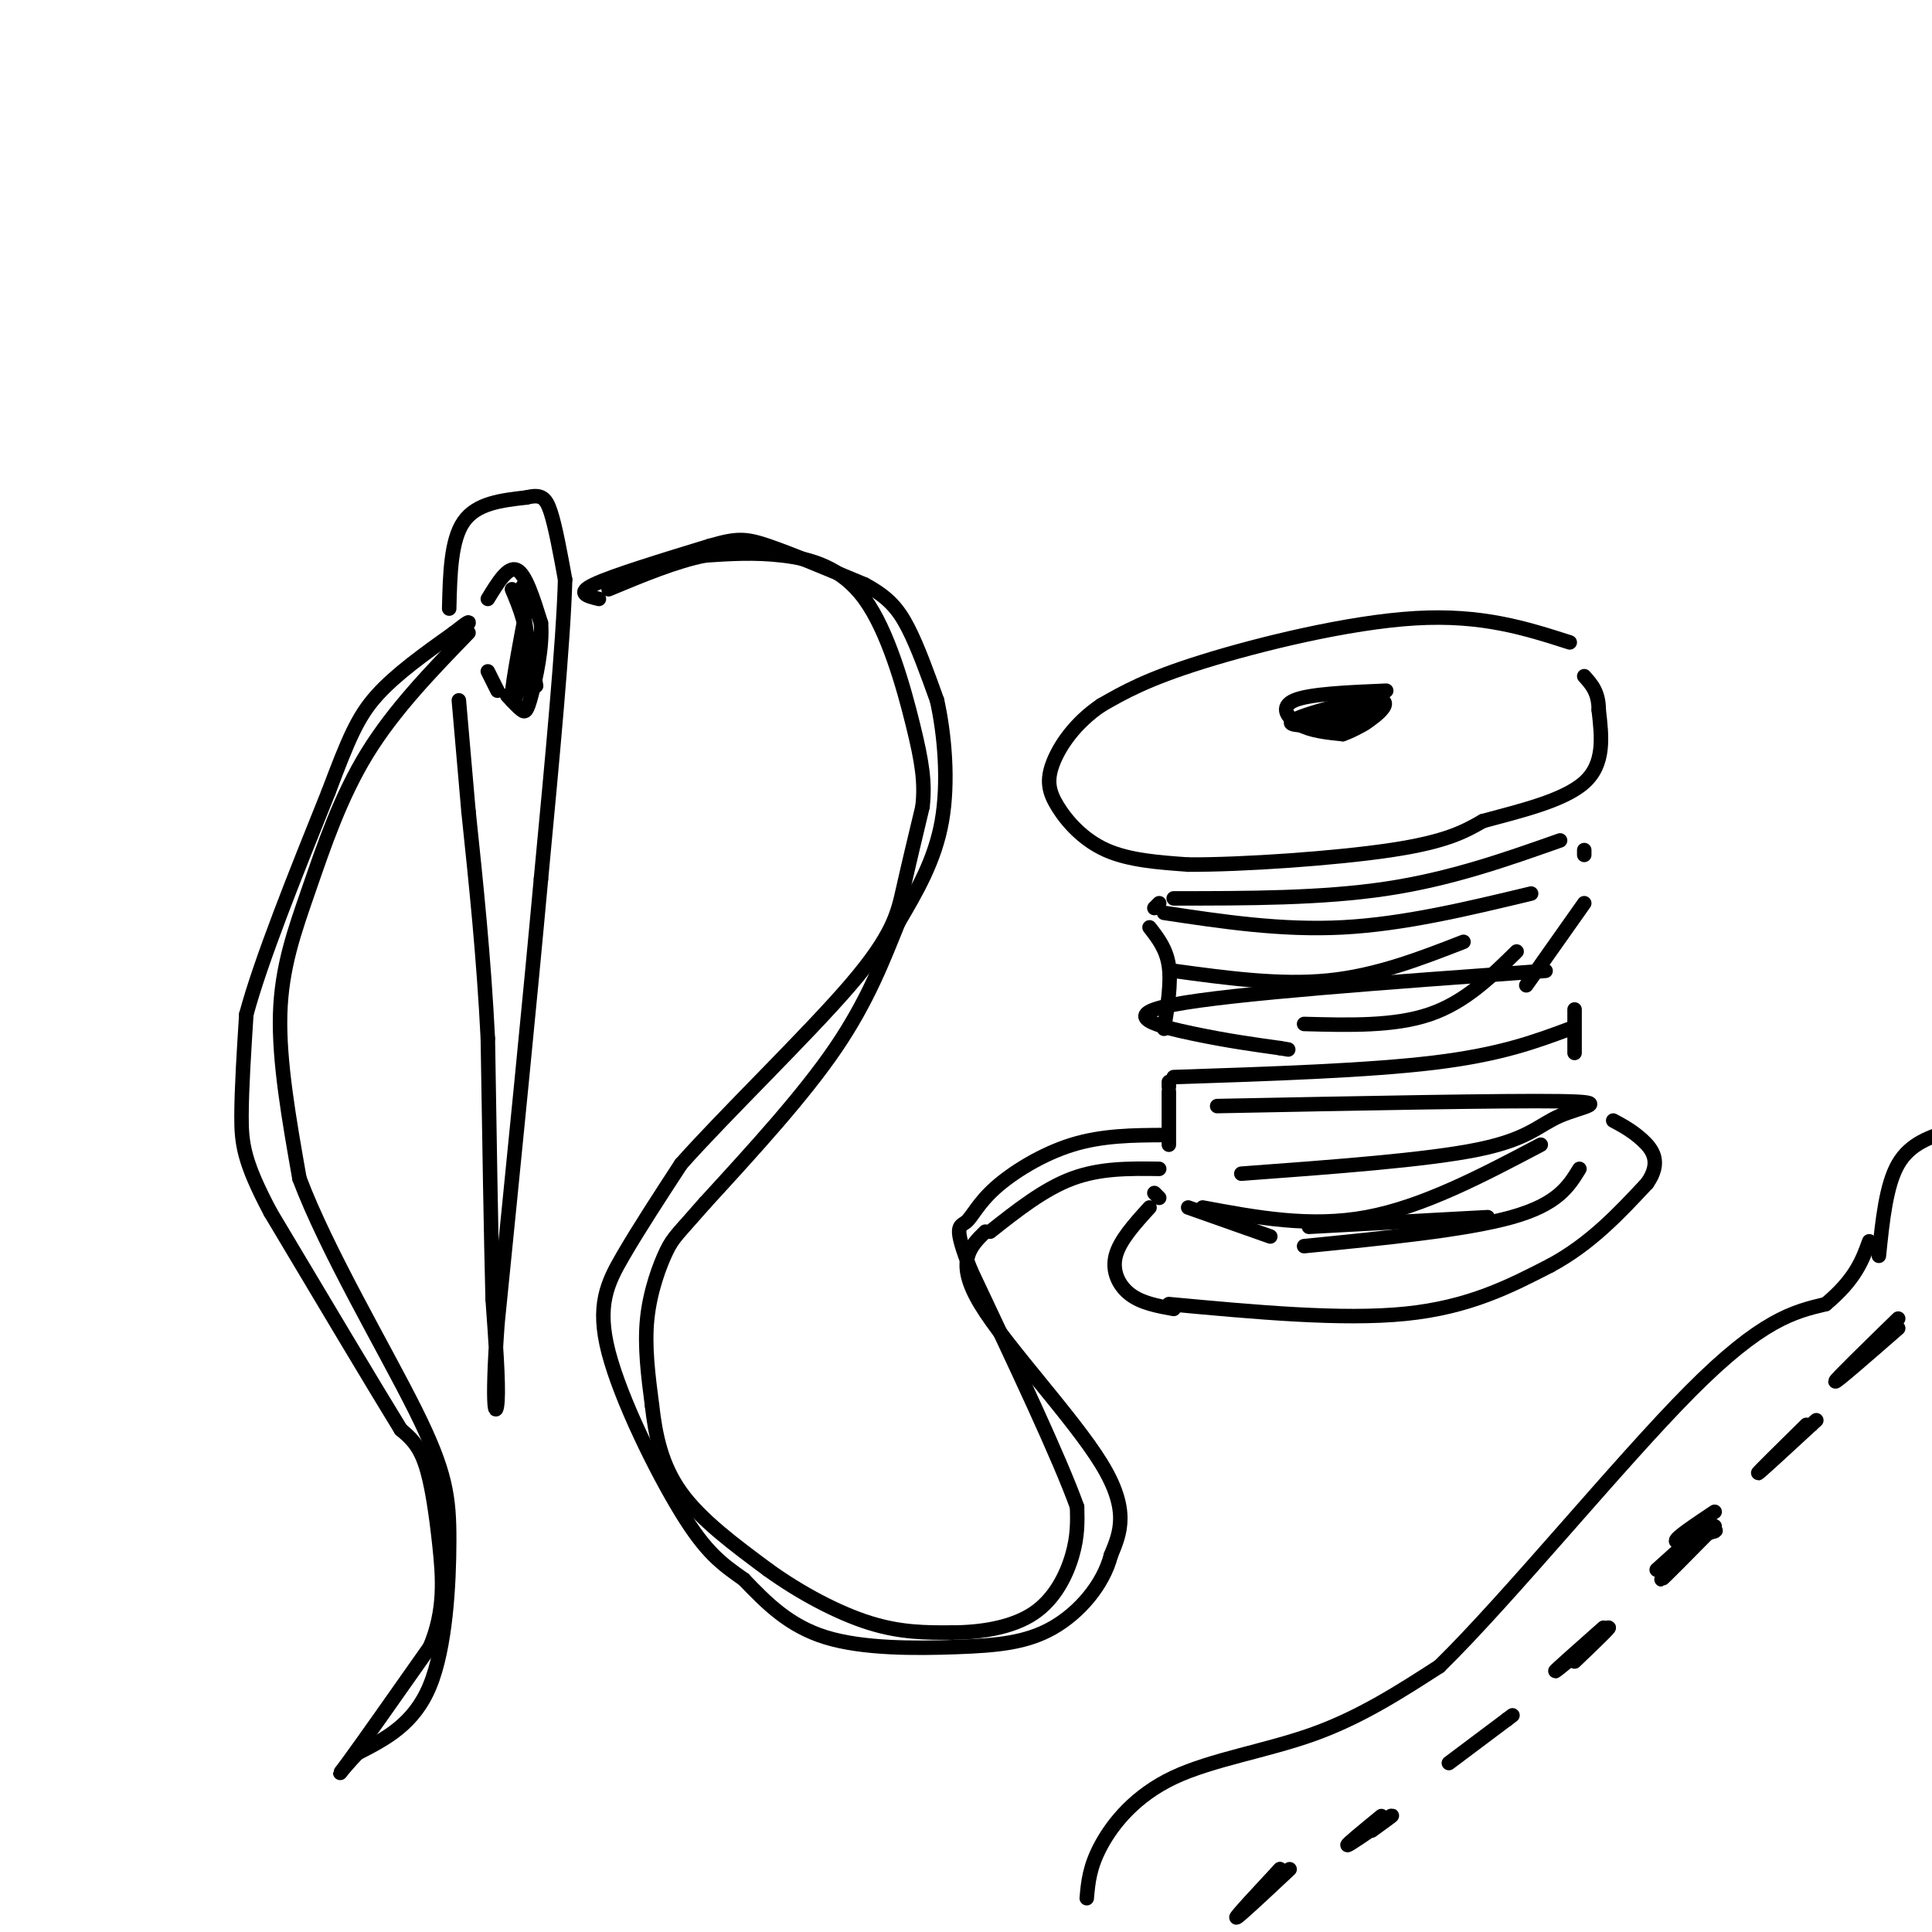 <svg viewBox='0 0 400 400' version='1.1' xmlns='http://www.w3.org/2000/svg' xmlns:xlink='http://www.w3.org/1999/xlink'><g fill='none' stroke='rgb(0,0,0)' stroke-width='3' stroke-linecap='round' stroke-linejoin='round'><path d='M325,133c-9.089,-2.911 -18.178,-5.822 -32,-5c-13.822,0.822 -32.378,5.378 -44,9c-11.622,3.622 -16.311,6.311 -21,9'/><path d='M228,146c-5.469,3.699 -8.641,8.445 -10,12c-1.359,3.555 -0.904,5.919 1,9c1.904,3.081 5.258,6.880 10,9c4.742,2.120 10.871,2.560 17,3'/><path d='M246,179c11.133,0.067 30.467,-1.267 42,-3c11.533,-1.733 15.267,-3.867 19,-6'/><path d='M307,170c7.489,-2.044 16.711,-4.156 21,-8c4.289,-3.844 3.644,-9.422 3,-15'/><path d='M331,147c0.000,-3.667 -1.500,-5.333 -3,-7'/><path d='M287,143c-7.933,0.333 -15.867,0.667 -19,2c-3.133,1.333 -1.467,3.667 1,5c2.467,1.333 5.733,1.667 9,2'/><path d='M278,152c4.393,-1.500 10.875,-6.250 8,-7c-2.875,-0.750 -15.107,2.500 -18,4c-2.893,1.500 3.554,1.250 10,1'/><path d='M278,150c3.141,-0.230 5.993,-1.306 4,-2c-1.993,-0.694 -8.829,-1.006 -10,0c-1.171,1.006 3.325,3.332 7,3c3.675,-0.332 6.528,-3.320 5,-4c-1.528,-0.680 -7.437,0.949 -9,2c-1.563,1.051 1.218,1.526 4,2'/><path d='M242,270c17.917,1.667 35.833,3.333 49,2c13.167,-1.333 21.583,-5.667 30,-10'/><path d='M321,262c8.333,-4.500 14.167,-10.750 20,-17'/><path d='M341,245c3.156,-4.467 1.044,-7.133 -1,-9c-2.044,-1.867 -4.022,-2.933 -6,-4'/><path d='M238,250c-3.089,3.400 -6.178,6.800 -7,10c-0.822,3.200 0.622,6.200 3,8c2.378,1.800 5.689,2.400 9,3'/><path d='M241,189c12.167,1.833 24.333,3.667 37,3c12.667,-0.667 25.833,-3.833 39,-7'/><path d='M328,177c0.000,0.000 0.000,-1.000 0,-1'/><path d='M323,174c-11.333,4.000 -22.667,8.000 -36,10c-13.333,2.000 -28.667,2.000 -44,2'/><path d='M243,201c11.000,1.500 22.000,3.000 32,2c10.000,-1.000 19.000,-4.500 28,-8'/><path d='M320,201c-32.556,2.356 -65.111,4.711 -77,7c-11.889,2.289 -3.111,4.511 4,6c7.111,1.489 12.556,2.244 18,3'/><path d='M265,217c3.000,0.500 1.500,0.250 0,0'/><path d='M325,213c-7.167,2.667 -14.333,5.333 -28,7c-13.667,1.667 -33.833,2.333 -54,3'/><path d='M252,229c29.792,-0.583 59.583,-1.167 71,-1c11.417,0.167 4.458,1.083 0,3c-4.458,1.917 -6.417,4.833 -17,7c-10.583,2.167 -29.792,3.583 -49,5'/><path d='M270,212c9.333,0.250 18.667,0.500 26,-2c7.333,-2.500 12.667,-7.750 18,-13'/><path d='M328,187c0.000,0.000 -12.000,17.000 -12,17'/><path d='M240,187c0.000,0.000 -1.000,1.000 -1,1'/><path d='M238,192c1.750,2.250 3.500,4.500 4,8c0.500,3.500 -0.250,8.250 -1,13'/><path d='M242,224c0.000,0.000 0.000,1.000 0,1'/><path d='M242,226c0.000,0.000 0.000,11.000 0,11'/><path d='M239,247c0.000,0.000 1.000,1.000 1,1'/><path d='M326,209c0.000,0.000 0.000,9.000 0,9'/><path d='M249,250c11.167,2.083 22.333,4.167 34,2c11.667,-2.167 23.833,-8.583 36,-15'/><path d='M308,252c0.000,0.000 -37.000,2.000 -37,2'/><path d='M270,258c16.750,-1.667 33.500,-3.333 43,-6c9.500,-2.667 11.750,-6.333 14,-10'/><path d='M263,256c0.000,0.000 -17.000,-6.000 -17,-6'/><path d='M204,255c-3.156,3.089 -6.311,6.178 -1,15c5.311,8.822 19.089,23.378 25,33c5.911,9.622 3.956,14.311 2,19'/><path d='M230,322c-1.573,6.100 -6.504,11.852 -12,15c-5.496,3.148 -11.557,3.694 -20,4c-8.443,0.306 -19.270,0.373 -27,-2c-7.730,-2.373 -12.365,-7.187 -17,-12'/><path d='M154,327c-4.656,-3.285 -7.794,-5.499 -13,-14c-5.206,-8.501 -12.478,-23.289 -15,-33c-2.522,-9.711 -0.292,-14.346 3,-20c3.292,-5.654 7.646,-12.327 12,-19'/><path d='M141,241c9.167,-10.321 26.083,-26.625 35,-37c8.917,-10.375 9.833,-14.821 11,-20c1.167,-5.179 2.583,-11.089 4,-17'/><path d='M191,167c0.552,-5.048 -0.069,-9.167 -2,-17c-1.931,-7.833 -5.174,-19.378 -10,-26c-4.826,-6.622 -11.236,-8.321 -17,-9c-5.764,-0.679 -10.882,-0.340 -16,0'/><path d='M146,115c-6.000,1.167 -13.000,4.083 -20,7'/><path d='M97,131c-7.720,7.970 -15.440,15.940 -21,25c-5.560,9.060 -8.958,19.208 -12,28c-3.042,8.792 -5.726,16.226 -6,26c-0.274,9.774 1.863,21.887 4,34'/><path d='M62,244c5.614,14.928 17.649,35.249 24,48c6.351,12.751 7.018,17.933 7,27c-0.018,9.067 -0.719,22.019 -4,30c-3.281,7.981 -9.140,10.990 -15,14'/><path d='M74,363c-3.533,3.689 -4.867,5.911 -2,2c2.867,-3.911 9.933,-13.956 17,-24'/><path d='M89,341c3.202,-7.536 2.708,-14.375 2,-21c-0.708,-6.625 -1.631,-13.036 -3,-17c-1.369,-3.964 -3.185,-5.482 -5,-7'/><path d='M83,296c-5.333,-8.667 -16.167,-26.833 -27,-45'/><path d='M56,251c-5.578,-10.511 -6.022,-14.289 -6,-20c0.022,-5.711 0.511,-13.356 1,-21'/><path d='M51,210c3.000,-11.167 10.000,-28.583 17,-46'/><path d='M68,164c4.156,-11.022 6.044,-15.578 10,-20c3.956,-4.422 9.978,-8.711 16,-13'/><path d='M94,131c3.167,-2.500 3.083,-2.250 3,-2'/><path d='M124,124c-2.417,-0.583 -4.833,-1.167 -1,-3c3.833,-1.833 13.917,-4.917 24,-8'/><path d='M147,113c5.511,-1.600 7.289,-1.600 12,0c4.711,1.600 12.356,4.800 20,8'/><path d='M179,121c4.844,2.578 6.956,5.022 9,9c2.044,3.978 4.022,9.489 6,15'/><path d='M194,145c1.556,6.956 2.444,16.844 1,25c-1.444,8.156 -5.222,14.578 -9,21'/><path d='M186,191c-3.089,7.622 -6.311,16.178 -13,26c-6.689,9.822 -16.844,20.911 -27,32'/><path d='M146,249c-5.738,6.595 -6.583,7.083 -8,10c-1.417,2.917 -3.405,8.262 -4,14c-0.595,5.738 0.202,11.869 1,18'/><path d='M135,291c0.689,6.089 1.911,12.311 6,18c4.089,5.689 11.044,10.844 18,16'/><path d='M159,325c6.711,4.844 14.489,8.956 21,11c6.511,2.044 11.756,2.022 17,2'/><path d='M197,338c6.012,0.000 12.542,-1.000 17,-4c4.458,-3.000 6.845,-8.000 8,-12c1.155,-4.000 1.077,-7.000 1,-10'/><path d='M223,312c-3.500,-9.833 -12.750,-29.417 -22,-49'/><path d='M201,263c-3.799,-9.558 -2.297,-8.954 -1,-10c1.297,-1.046 2.388,-3.743 6,-7c3.612,-3.257 9.746,-7.073 16,-9c6.254,-1.927 12.627,-1.963 19,-2'/><path d='M205,255c5.583,-4.417 11.167,-8.833 17,-11c5.833,-2.167 11.917,-2.083 18,-2'/><path d='M93,126c0.167,-7.083 0.333,-14.167 3,-18c2.667,-3.833 7.833,-4.417 13,-5'/><path d='M109,103c3.000,-0.733 4.000,-0.067 5,3c1.000,3.067 2.000,8.533 3,14'/><path d='M117,120c-0.333,12.667 -2.667,37.333 -5,62'/><path d='M112,182c-2.333,25.667 -5.667,58.833 -9,92'/><path d='M103,274c-1.356,18.800 -0.244,19.800 0,16c0.244,-3.800 -0.378,-12.400 -1,-21'/><path d='M102,269c-0.333,-12.500 -0.667,-33.250 -1,-54'/><path d='M101,215c-0.833,-16.833 -2.417,-31.917 -4,-47'/><path d='M97,168c-1.000,-11.667 -1.500,-17.333 -2,-23'/><path d='M101,124c2.083,-3.417 4.167,-6.833 6,-6c1.833,0.833 3.417,5.917 5,11'/><path d='M112,129c0.405,4.881 -1.083,11.583 -2,15c-0.917,3.417 -1.262,3.548 -2,3c-0.738,-0.548 -1.869,-1.774 -3,-3'/><path d='M106,122c1.667,3.956 3.333,7.911 3,13c-0.333,5.089 -2.667,11.311 -3,10c-0.333,-1.311 1.333,-10.156 3,-19'/><path d='M109,126c0.111,-4.467 -1.111,-6.133 -1,-3c0.111,3.133 1.556,11.067 3,19'/><path d='M103,143c0.000,0.000 -2.000,-4.000 -2,-4'/><path d='M225,393c0.280,-3.250 0.560,-6.500 3,-11c2.440,-4.500 7.042,-10.250 15,-14c7.958,-3.750 19.274,-5.500 29,-9c9.726,-3.500 17.863,-8.750 26,-14'/><path d='M298,345c14.356,-14.044 37.244,-42.156 52,-57c14.756,-14.844 21.378,-16.422 28,-18'/><path d='M378,270c6.167,-5.167 7.583,-9.083 9,-13'/><path d='M393,273c-6.500,6.333 -13.000,12.667 -13,13c0.000,0.333 6.500,-5.333 13,-11'/><path d='M374,295c-5.083,5.000 -10.167,10.000 -10,10c0.167,0.000 5.583,-5.000 11,-10'/><path d='M375,295c1.833,-1.667 0.917,-0.833 0,0'/><path d='M355,313c-4.000,2.667 -8.000,5.333 -8,6c0.000,0.667 4.000,-0.667 8,-2'/><path d='M355,317c0.833,-0.333 -1.083,-0.167 -3,0'/><path d='M355,316c-5.417,5.500 -10.833,11.000 -11,11c-0.167,0.000 4.917,-5.500 10,-11'/><path d='M353,316c0.000,0.000 -10.000,9.000 -10,9'/><path d='M332,337c-5.083,4.500 -10.167,9.000 -10,9c0.167,0.000 5.583,-4.500 11,-9'/><path d='M333,337c0.667,-0.333 -3.167,3.333 -7,7'/><path d='M308,359c-4.333,3.250 -8.667,6.500 -8,6c0.667,-0.500 6.333,-4.750 12,-9'/><path d='M312,356c2.000,-1.500 1.000,-0.750 0,0'/><path d='M286,376c-3.667,3.000 -7.333,6.000 -7,6c0.333,0.000 4.667,-3.000 9,-6'/><path d='M288,376c0.833,-0.500 -1.583,1.250 -4,3'/><path d='M267,387c-5.333,5.000 -10.667,10.000 -11,10c-0.333,0.000 4.333,-5.000 9,-10'/><path d='M265,387c0.167,-0.167 -3.917,4.417 -8,9'/><path d='M389,260c0.750,-7.333 1.500,-14.667 4,-19c2.500,-4.333 6.750,-5.667 11,-7'/></g>
</svg>